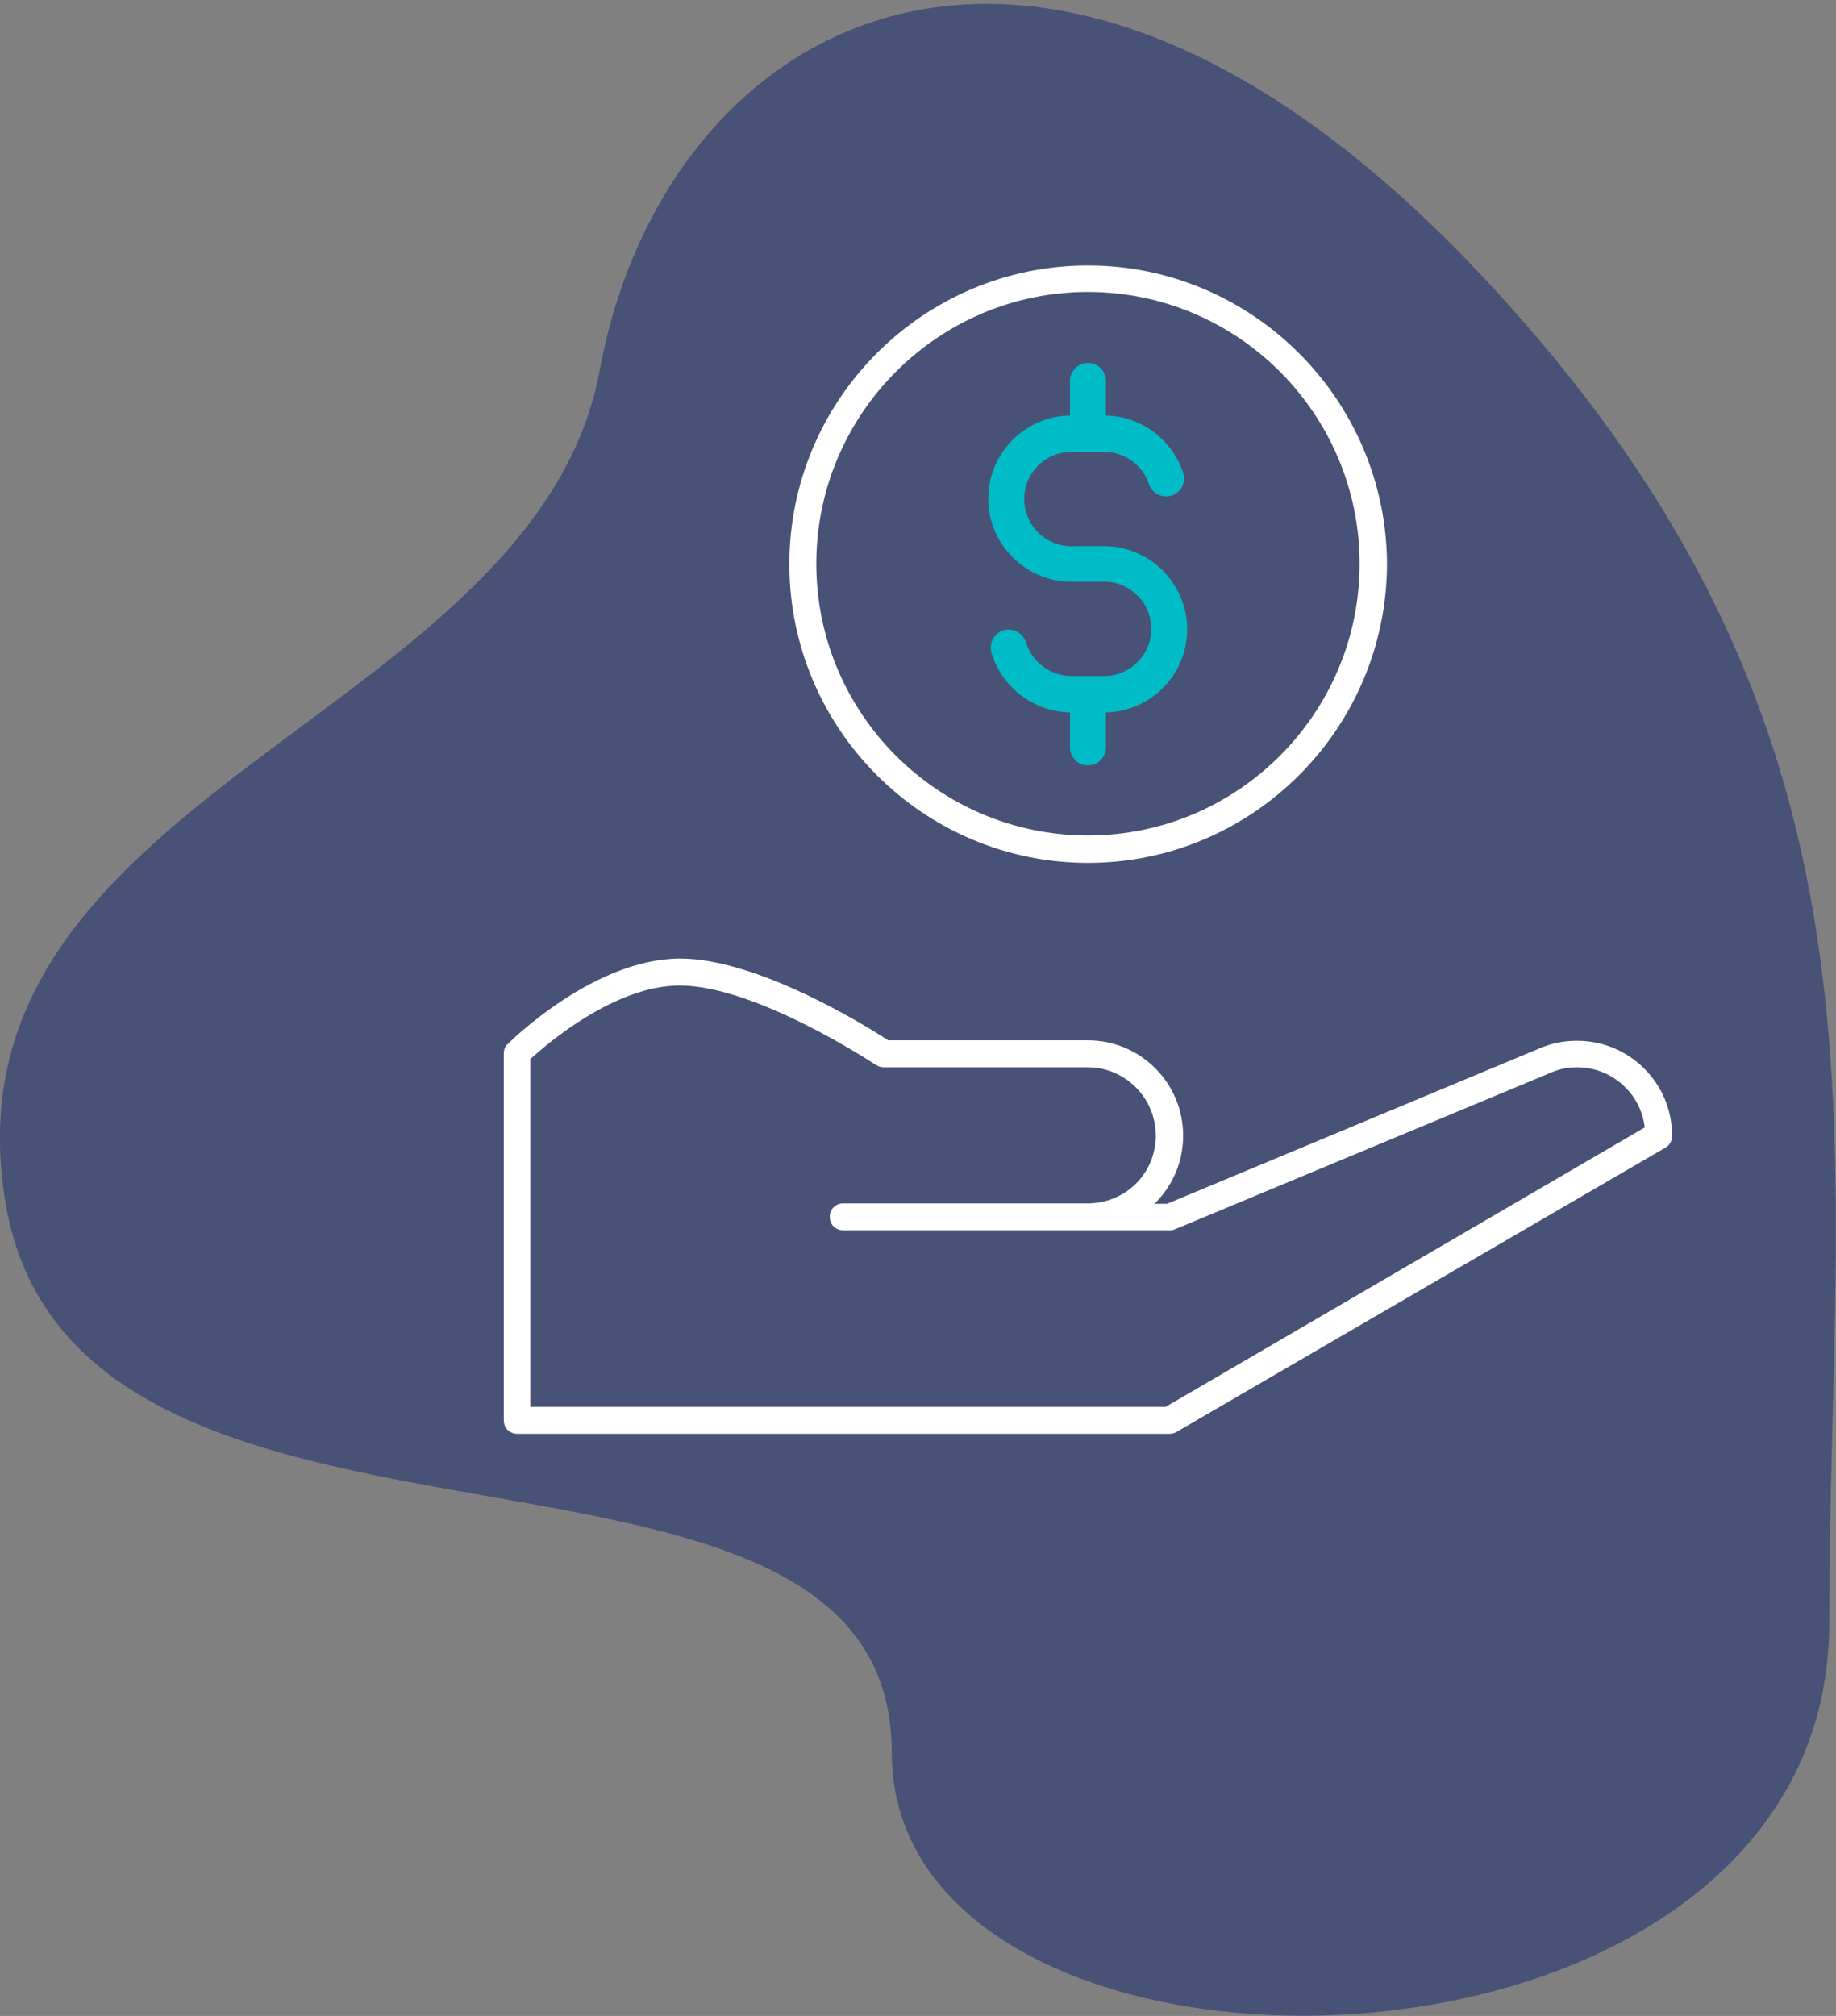 <?xml version="1.0" encoding="utf-8"?>
<!-- Generator: Adobe Illustrator 24.2.1, SVG Export Plug-In . SVG Version: 6.00 Build 0)  -->
<svg version="1.1" id="Capa_1" xmlns="http://www.w3.org/2000/svg" xmlns:xlink="http://www.w3.org/1999/xlink" x="0px" y="0px"
	 viewBox="0 0 408.9 448.8" style="enable-background:new 0 0 408.9 448.8;" xml:space="preserve">
<rect x="0" y="0" width="408.9" height="448.8" fill="#808080" stroke="none"/>
<style type="text/css">
	.st0{fill:#485276;}
	.st1{clip-path:url(#SVGID_2_);}
	.st2{opacity:0.2;}
	.st3{fill:#FFFFFF;}
	.st4{fill:#00BCC6;}
</style>
<g id="bgicon-2_1_" transform="translate(0)">
	<g id="Grupo_1_1_" transform="translate(0 0)">
		<path id="bgicon-3_1_" class="st0" d="M328.7,60C231.1-42.8,148.1,4,133.6,82.3C119.1,160.6-15.2,176.2,1.4,268.7
			s197.2,37.6,197.2,121.4s208.8,80.9,208.8-28.9S426.2,162.8,328.7,60z"/>
		<g>
			<defs>
				<path id="SVGID_1_" d="M328.7,60C231.1-42.8,148.1,4,133.6,82.3C119.1,160.6-15.2,176.2,1.4,268.7s197.2,37.6,197.2,121.4
					s208.8,80.9,208.8-28.9S426.2,162.8,328.7,60z"/>
			</defs>
			<clipPath id="SVGID_2_">
				<use xlink:href="#SVGID_1_"  style="overflow:visible;"/>
			</clipPath>
			<g id="Enmascarar_grupo_1_1_" class="st1">
				<g id="Color_Blue_1_" transform="translate(0)" class="st2">
					<rect id="Rectangle_1_" x="0" y="0.9" class="st0" width="411" height="450.1"/>
				</g>
			</g>
		</g>
	</g>
</g>
<g id="Group_11" transform="translate(3 3)">
	<g id="Stroke_1_1_">
		<path class="st3" d="M239.3,189.1c-36.7,0-66.5-29.9-66.5-66.5c0-36.7,29.9-66.5,66.5-66.5s66.5,29.9,66.6,66.5v0
			C305.8,159.2,276,189.1,239.3,189.1z M239.3,62c-33.4,0-60.5,27.2-60.5,60.5c0,33.4,27.2,60.5,60.5,60.5
			c33.4,0,60.5-27.2,60.5-60.5C299.8,89.2,272.7,62,239.3,62z"/>
	</g>
	<g id="Stroke_3_1_">
		<path class="st4" d="M242.9,155.6h-7.3c-8.2,0-15.5-5.5-17.8-13.3c-0.6-2.1,0.6-4.3,2.7-5c2.1-0.6,4.3,0.6,5,2.7
			c1.3,4.4,5.5,7.5,10.1,7.5h7.3c5.8,0,10.5-4.7,10.5-10.5c0-5.8-4.7-10.5-10.5-10.5h-7.3c-10.2,0-18.5-8.3-18.5-18.5
			s8.3-18.5,18.5-18.5h7.3c8,0,15,5.1,17.6,12.7c0.7,2.1-0.4,4.4-2.5,5.1c-2.1,0.7-4.4-0.4-5.1-2.5c-1.4-4.3-5.5-7.2-10-7.2h-7.3
			c-5.8,0-10.5,4.7-10.5,10.5s4.7,10.5,10.5,10.5h7.3c10.2,0,18.5,8.3,18.5,18.5C261.4,147.3,253.1,155.6,242.9,155.6z"/>
	</g>
	<g id="Stroke_7_1_">
		<path class="st4" d="M239.3,167.4c-2.2,0-4-1.8-4-4l0-9.1c0-2.2,1.8-4,4-4c2.2,0,4,1.8,4,4l0,9.1
			C243.3,165.6,241.5,167.4,239.3,167.4z"/>
	</g>
	<g id="Stroke_7-2">
		<path class="st4" d="M239.3,94.9c-2.2,0-4-1.8-4-4l0-9.1c0-2.2,1.8-4,4-4c2.2,0,4,1.8,4,4l0,9.1C243.3,93.2,241.5,94.9,239.3,94.9
			z"/>
	</g>
	<g id="Stroke_9_1_">
		<path class="st3" d="M257.4,316.2H112.2c-1.7,0-3-1.3-3-3v-81.7c0-0.8,0.3-1.6,0.9-2.1c0.8-0.8,19.3-19,38.4-19
			c17.3,0,41.6,15.1,46.3,18.2h44.5c11.7,0,21.2,9.5,21.2,21.2c0,5.7-2.2,11-6.2,15c-0.1,0.1-0.1,0.1-0.2,0.2h2.8l83.2-34.7
			c2.6-1.1,5.3-1.6,8.1-1.6c0,0,0,0,0,0c5.7,0,11,2.2,15,6.2c4,4,6.2,9.3,6.2,15c0,1.1-0.6,2.1-1.5,2.6L259,315.8
			C258.5,316.1,258,316.2,257.4,316.2z M115.2,310.2h141.4L363.3,248c-0.4-3.4-1.9-6.6-4.4-9c-2.9-2.9-6.7-4.4-10.7-4.4c0,0,0,0,0,0
			c-2,0-4,0.4-5.8,1.2l-83.8,34.9c-0.4,0.2-0.8,0.2-1.2,0.2h-72.6c-1.7,0-3-1.3-3-3s1.3-3,3-3h54.5c4,0,7.9-1.6,10.7-4.4
			c2.9-2.9,4.4-6.7,4.4-10.7c0-8.4-6.8-15.2-15.2-15.2h-45.4c-0.6,0-1.2-0.2-1.7-0.5c-0.3-0.2-26.7-17.7-43.7-17.7
			c-14.5,0-29.6,13-33.3,16.4V310.2z"/>
	</g>
</g>
</svg>
